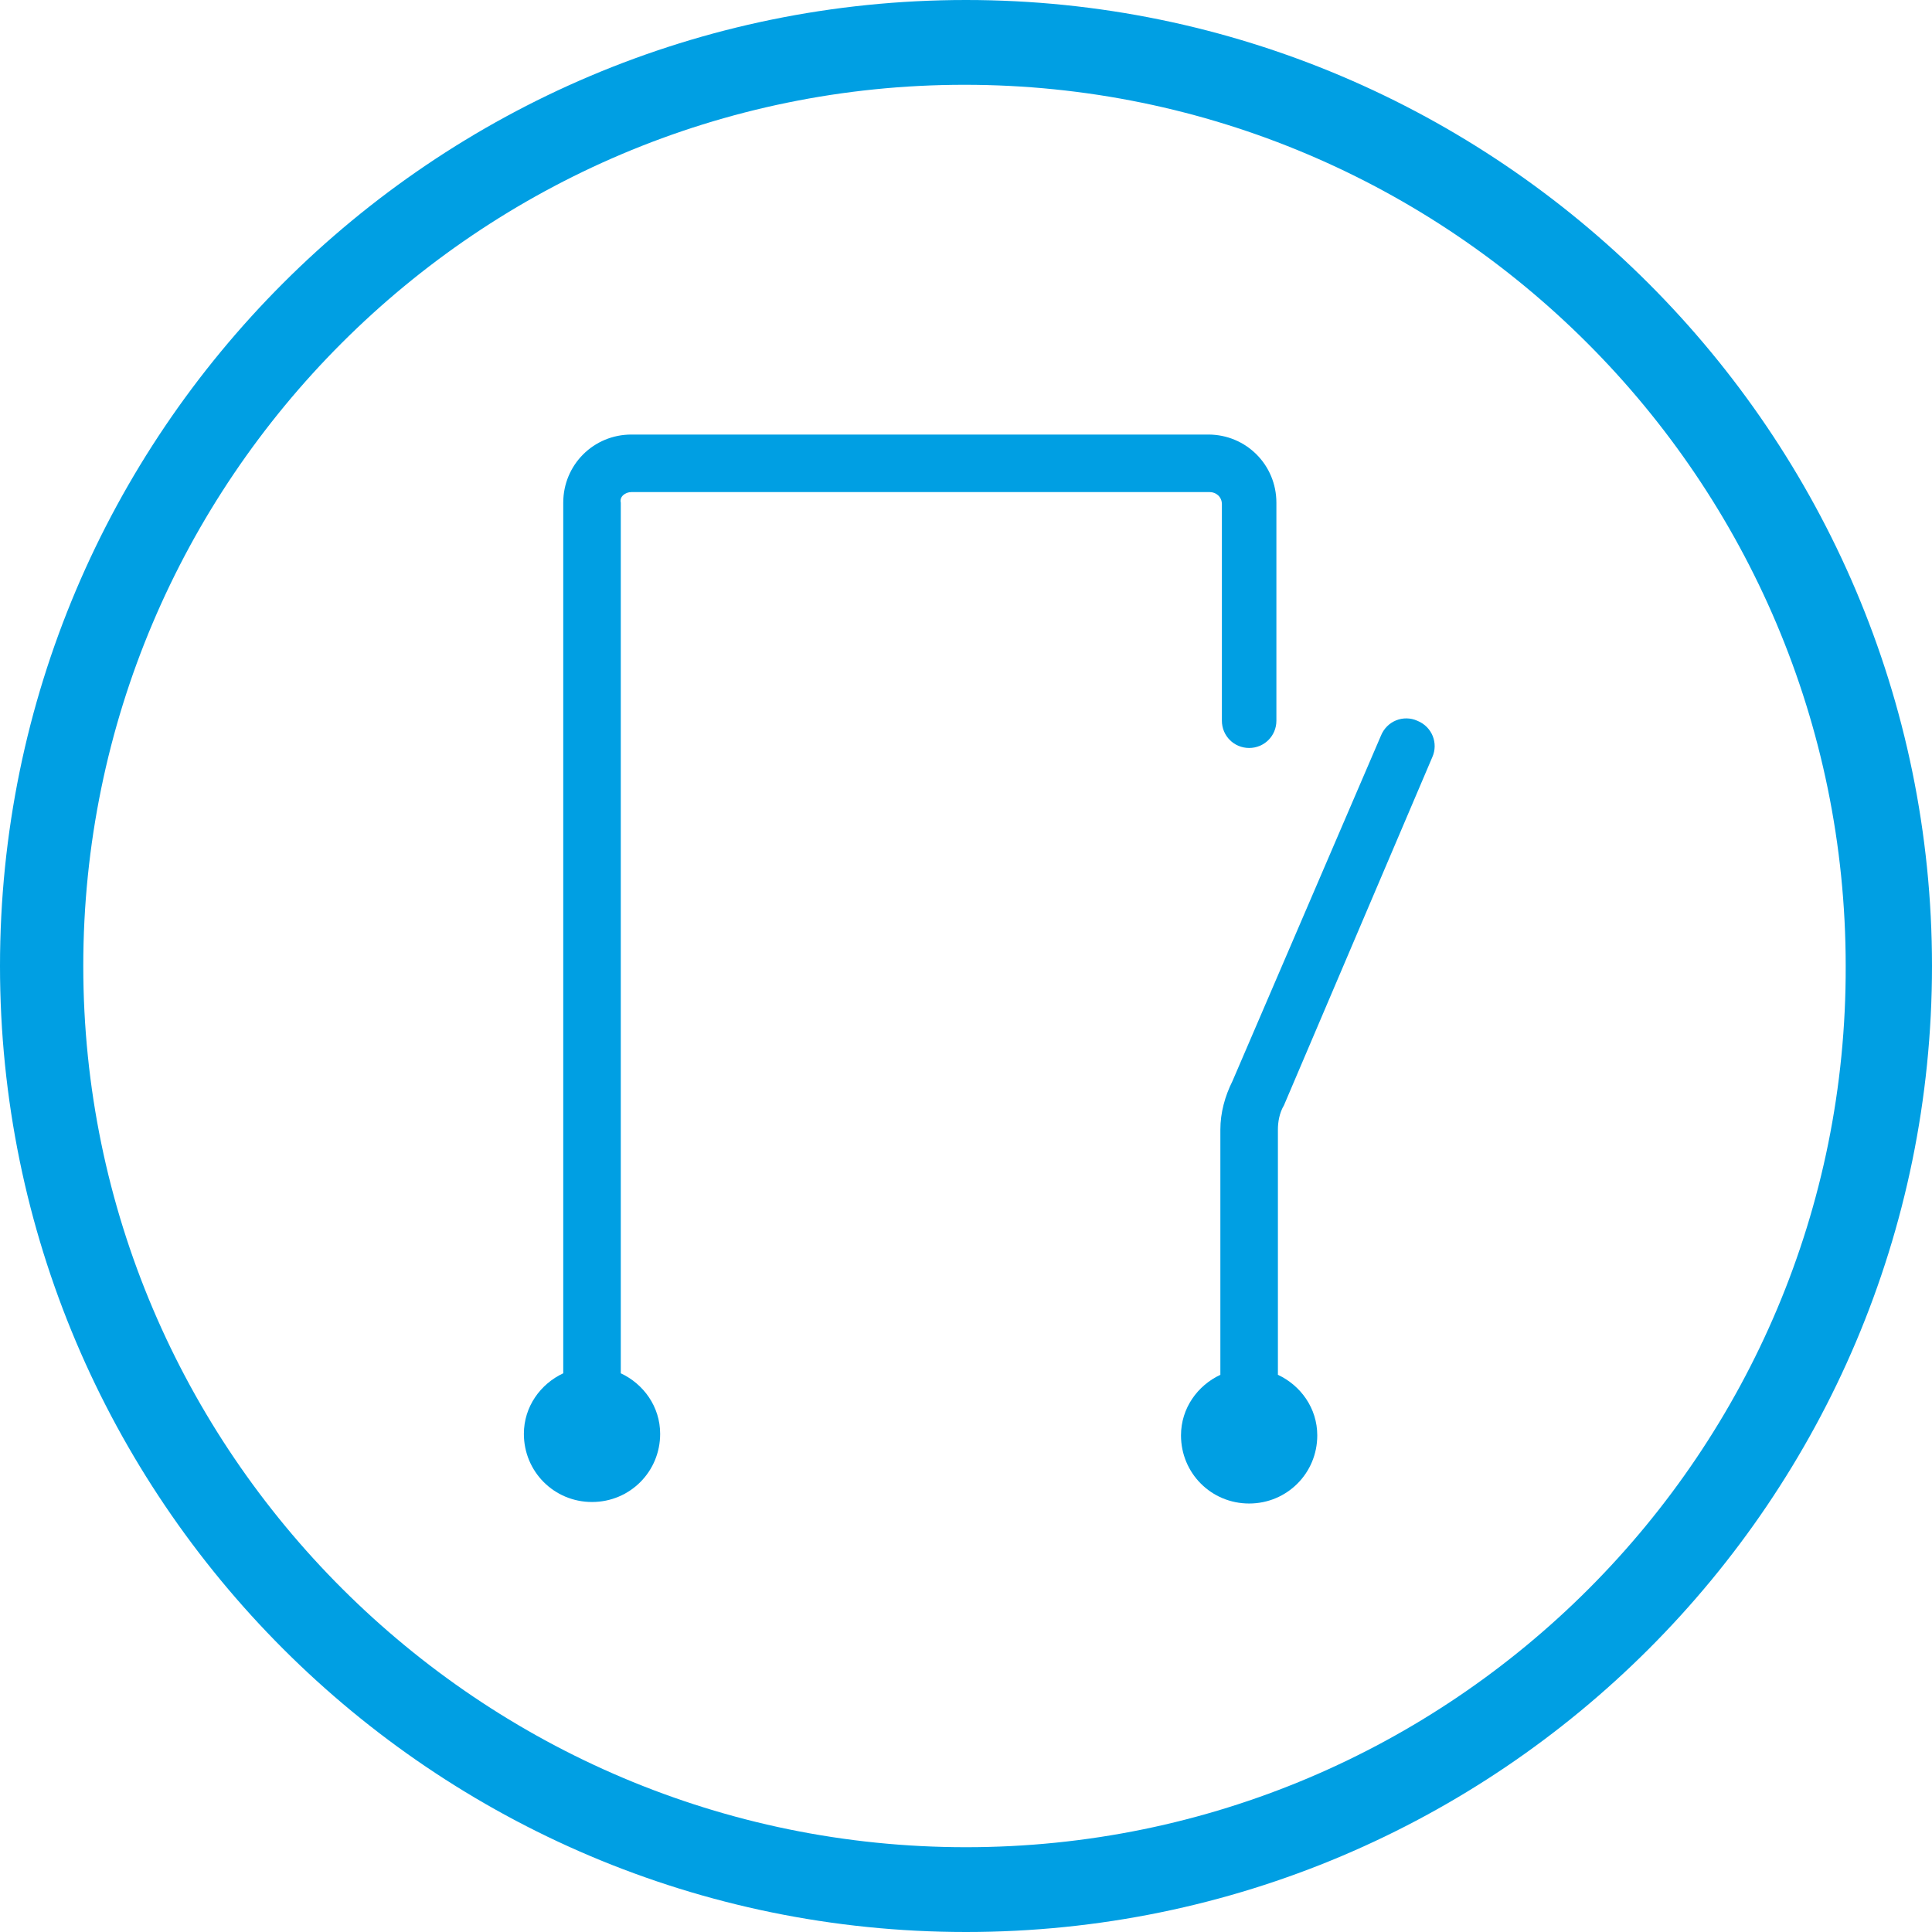 <?xml version="1.0" encoding="utf-8"?>
<!-- Generator: Adobe Illustrator 20.1.0, SVG Export Plug-In . SVG Version: 6.00 Build 0)  -->
<svg version="1.1" id="Ebene_1" xmlns="http://www.w3.org/2000/svg" xmlns:xlink="http://www.w3.org/1999/xlink" x="0px" y="0px"
	 viewBox="0 0 127.6 127.6" style="enable-background:new 0 0 127.6 127.6;" xml:space="preserve">
<style type="text/css">
	.st0{fill:#009FE3;}
</style>
<g>
	<path class="st0" d="M63.8,0C28.6,0,0,28.6,0,63.8c0,35.2,28.6,63.8,63.8,63.8c35.2,0,63.8-28.6,63.8-63.8
		C127.6,28.6,98.9,0,63.8,0z M63.8,122C31.7,122,5.5,95.9,5.5,63.8c0-32.1,26.1-58.2,58.2-58.2c32.1,0,58.2,26.1,58.2,58.2
		C122,95.9,95.9,122,63.8,122z"/>
	<path class="st0" d="M41.7,32.5h38.2c0.4,0,0.8,0.3,0.8,0.8v14.3c0,1,0.8,1.8,1.8,1.8c1,0,1.8-0.8,1.8-1.8V33.2
		c0-2.5-2-4.5-4.5-4.5H41.7c-2.5,0-4.5,2-4.5,4.5v57.5c-1.5,0.7-2.6,2.2-2.6,4c0,2.5,2,4.5,4.5,4.5s4.5-2,4.5-4.5
		c0-1.8-1.1-3.3-2.6-4V33.2C40.9,32.8,41.3,32.5,41.7,32.5z"/>
	<path class="st0" d="M93.6,47.6c-0.9-0.4-2,0-2.4,1l-9.8,22.8c-0.5,1-0.8,2.1-0.8,3.2v16.2c-1.5,0.7-2.6,2.2-2.6,4
		c0,2.5,2,4.5,4.5,4.5c2.5,0,4.5-2,4.5-4.5c0-1.8-1.1-3.3-2.6-4V74.6c0-0.5,0.1-1.1,0.4-1.6l9.8-23C95,49.1,94.6,48,93.6,47.6z"/>
</g>
</svg>
